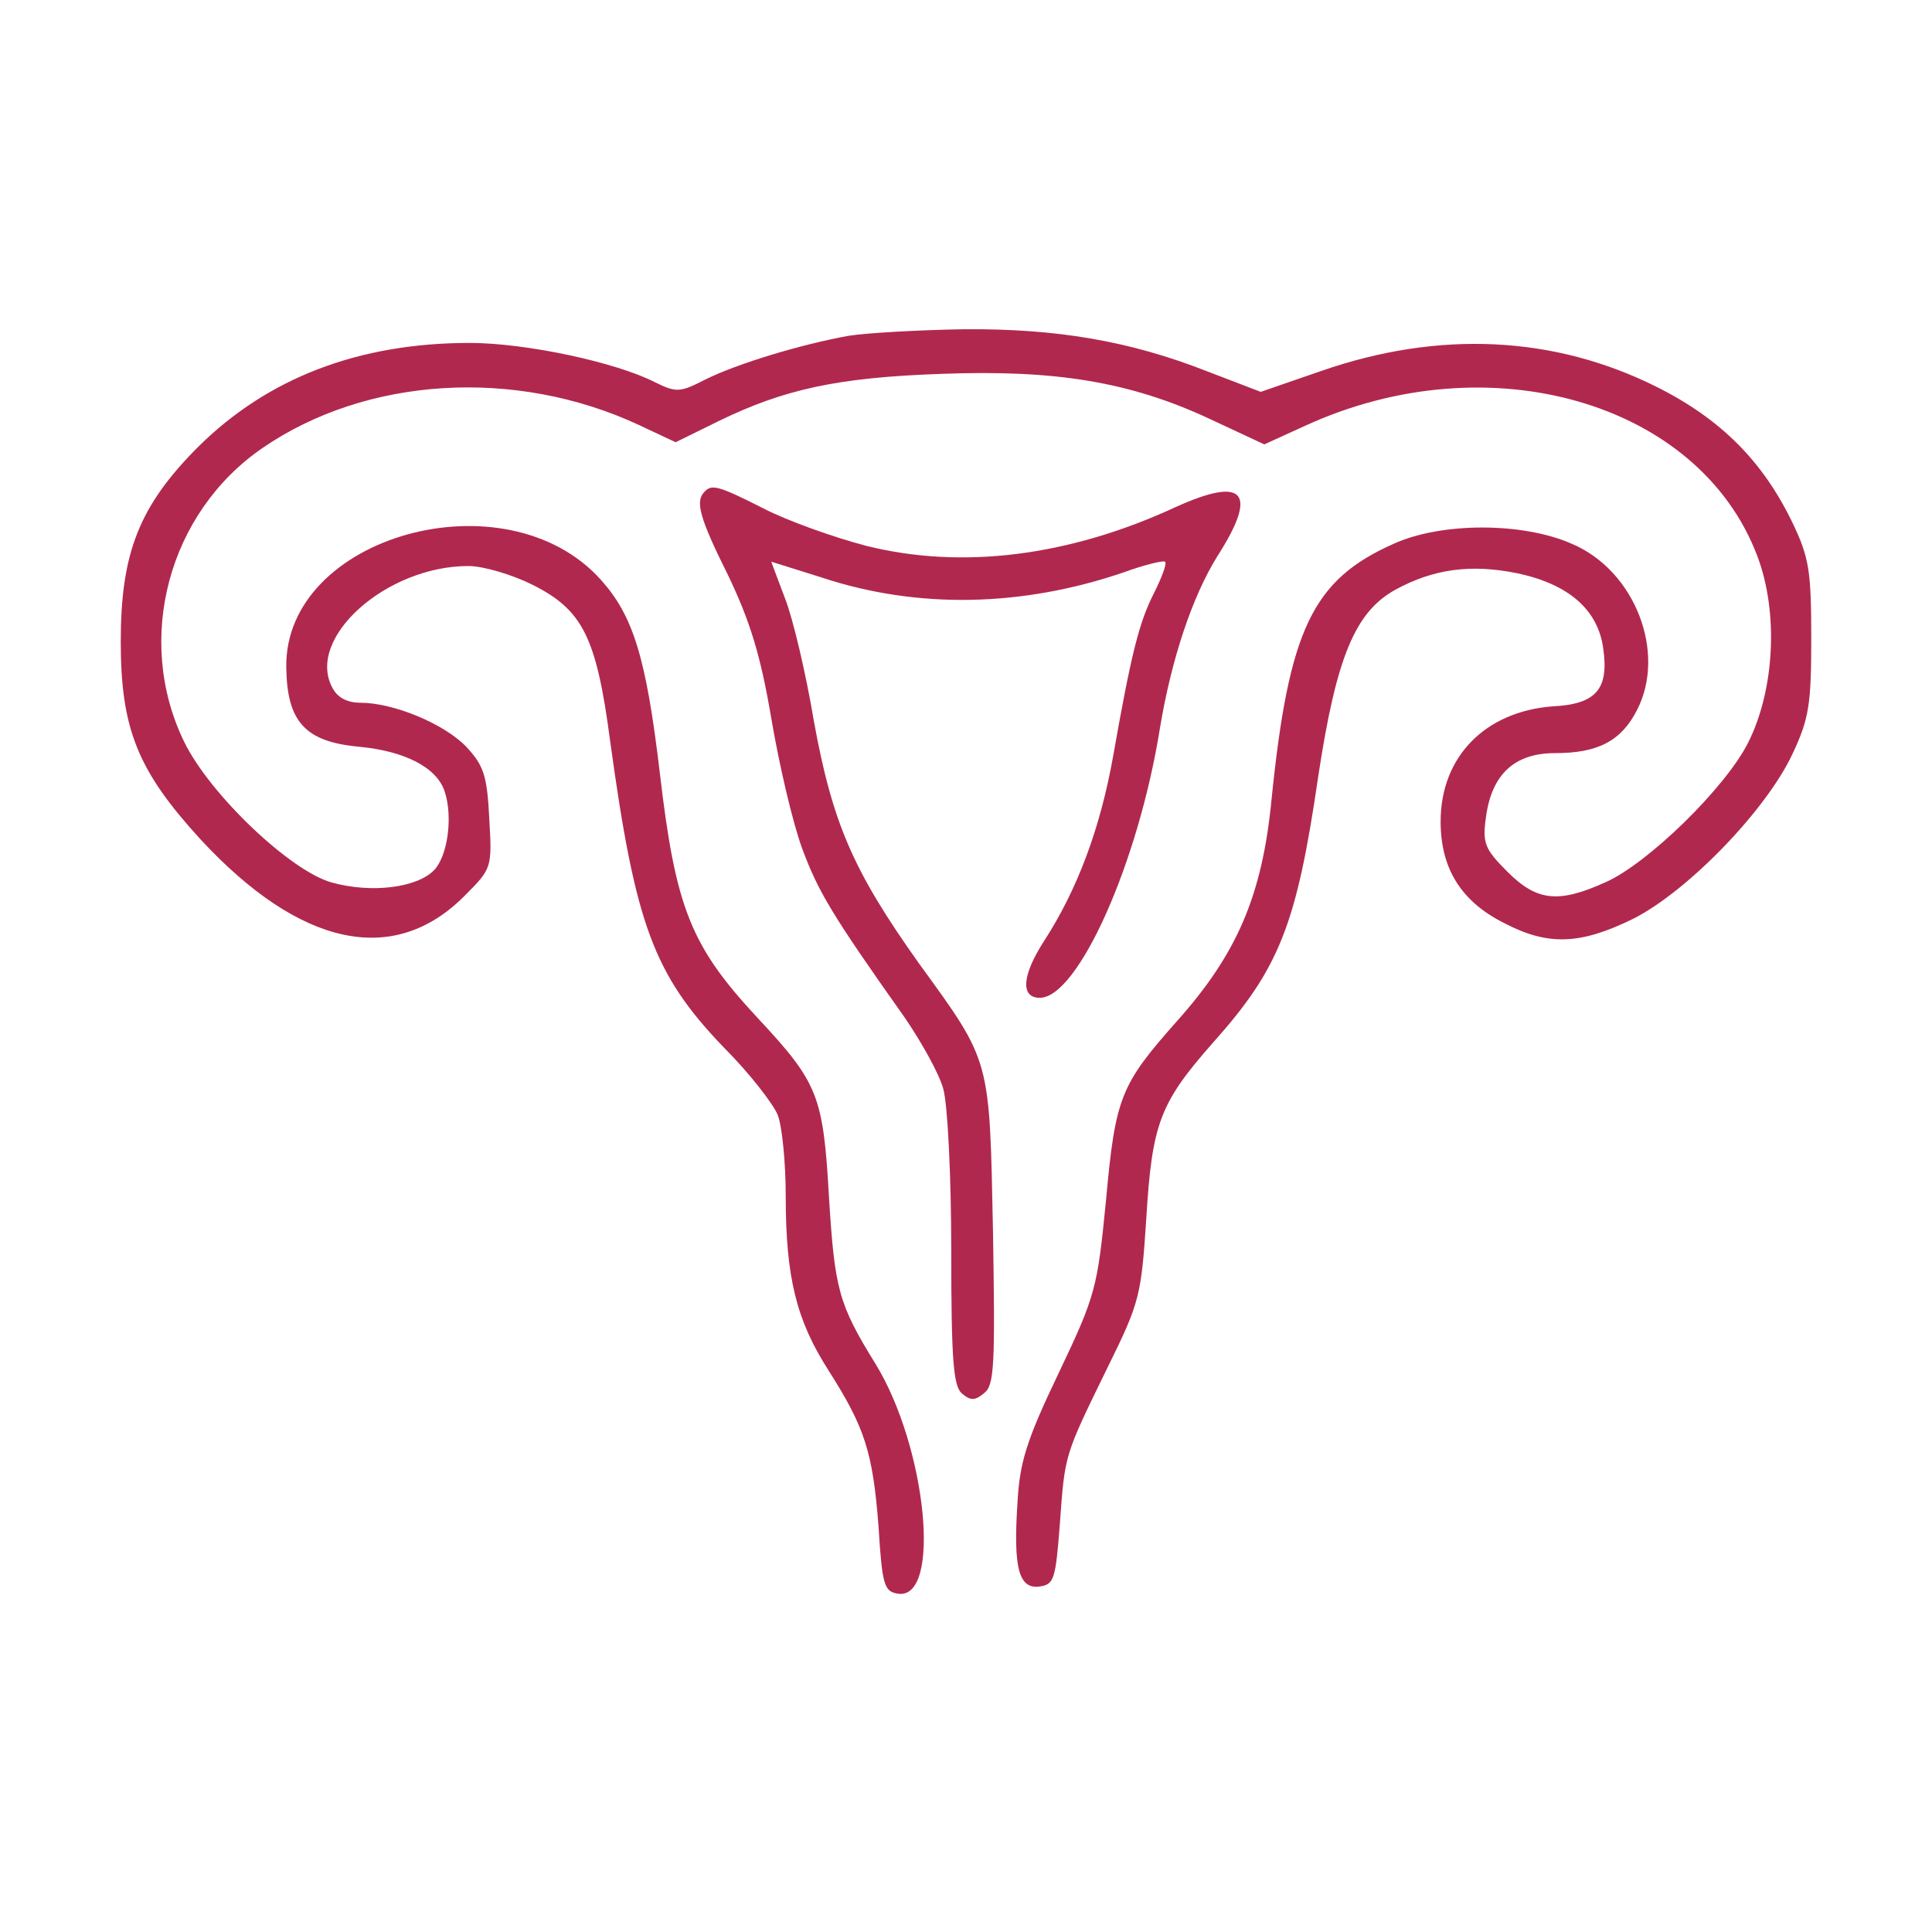 <?xml version="1.0" encoding="UTF-8"?> <svg xmlns="http://www.w3.org/2000/svg" width="80" height="80" viewBox="0 0 80 80" fill="none"><path d="M35.157 13.902C33.161 14.259 30.509 15.064 29.198 15.719C28.154 16.256 28.006 16.256 27.141 15.838C25.532 15.004 21.777 14.2 19.453 14.2C14.834 14.2 11.079 15.66 8.218 18.491C5.775 20.934 5 22.871 5 26.566C5 30.202 5.715 31.93 8.308 34.761C12.42 39.202 16.294 40.036 19.215 37.116C20.377 35.953 20.377 35.953 20.258 33.867C20.168 32.079 20.019 31.692 19.304 30.917C18.38 29.964 16.294 29.099 14.923 29.099C14.387 29.099 13.97 28.891 13.761 28.474C12.659 26.417 15.996 23.438 19.393 23.438C20.019 23.438 21.211 23.795 22.046 24.212C24.131 25.255 24.698 26.388 25.264 30.679C26.307 38.278 27.052 40.334 29.972 43.374C31.045 44.446 32.029 45.728 32.207 46.175C32.386 46.652 32.535 48.142 32.535 49.512C32.535 52.91 32.982 54.668 34.293 56.724C35.813 59.108 36.141 60.121 36.379 63.22C36.528 65.664 36.618 65.902 37.184 65.992C39.002 66.26 38.376 59.942 36.26 56.486C34.711 53.982 34.562 53.386 34.323 49.512C34.085 45.37 33.876 44.834 31.373 42.152C28.602 39.172 27.976 37.622 27.32 31.99C26.754 27.222 26.218 25.494 24.877 24.004C20.943 19.623 11.765 22.186 11.854 27.639C11.884 29.874 12.629 30.709 14.834 30.917C16.771 31.096 18.082 31.781 18.41 32.765C18.768 33.838 18.529 35.477 17.963 36.043C17.248 36.758 15.4 36.996 13.761 36.549C12.063 36.102 8.695 32.914 7.622 30.709C5.566 26.477 6.967 21.232 10.871 18.55C15.162 15.6 21.33 15.213 26.456 17.597L27.976 18.312L29.734 17.448C32.475 16.107 34.711 15.63 38.972 15.481C43.71 15.302 46.809 15.809 50.117 17.358L52.352 18.401L54.051 17.627C61.65 14.14 70.351 16.643 72.765 23.02C73.659 25.374 73.48 28.593 72.378 30.768C71.424 32.646 68.235 35.745 66.507 36.52C64.54 37.414 63.646 37.324 62.424 36.102C61.471 35.149 61.381 34.91 61.53 33.838C61.769 32.05 62.722 31.185 64.391 31.185C66.179 31.185 67.133 30.679 67.788 29.397C69.01 27.013 67.699 23.616 65.077 22.514C63.05 21.62 59.683 21.62 57.716 22.514C54.349 24.004 53.365 26.06 52.65 33.122C52.263 37.086 51.22 39.5 48.746 42.271C46.392 44.923 46.184 45.43 45.796 49.721C45.438 53.327 45.379 53.625 43.829 56.873C42.488 59.674 42.22 60.568 42.131 62.237C41.952 64.949 42.19 65.813 43.054 65.694C43.651 65.604 43.71 65.396 43.889 63.071C44.097 60.181 44.068 60.3 45.886 56.575C47.197 53.923 47.256 53.625 47.465 50.466C47.703 46.503 48.031 45.668 50.236 43.165C52.978 40.096 53.693 38.278 54.587 32.139C55.332 27.222 56.107 25.345 57.776 24.421C59.355 23.557 60.905 23.348 62.812 23.735C64.957 24.182 66.179 25.255 66.388 26.864C66.626 28.533 66.09 29.159 64.302 29.248C61.501 29.457 59.653 31.334 59.653 34.016C59.653 35.983 60.517 37.354 62.335 38.248C64.123 39.172 65.464 39.112 67.639 38.039C69.874 36.907 73.123 33.569 74.225 31.215C74.911 29.755 75 29.159 75 26.417C75 23.646 74.911 23.08 74.225 21.649C73.003 19.116 71.275 17.358 68.593 16.017C64.361 13.902 59.593 13.663 54.706 15.362L52.203 16.226L50.028 15.392C46.779 14.11 43.74 13.604 39.925 13.633C38.078 13.663 35.932 13.782 35.157 13.902Z" fill="#B1284E"></path><path d="M29.168 20.368C28.781 20.755 28.96 21.441 30.151 23.825C31.046 25.702 31.492 27.103 31.939 29.755C32.267 31.692 32.834 34.106 33.221 35.149C33.877 36.907 34.413 37.831 37.453 42.122C38.168 43.165 38.913 44.506 39.062 45.102C39.24 45.728 39.389 48.738 39.389 51.777C39.389 56.366 39.479 57.409 39.837 57.707C40.194 58.005 40.373 58.005 40.76 57.678C41.178 57.35 41.207 56.486 41.118 51.002C40.969 43.791 41.058 44.029 38.048 39.887C35.337 36.073 34.472 34.106 33.698 29.844C33.37 27.878 32.834 25.613 32.506 24.778C32.208 23.974 31.939 23.288 31.939 23.259C31.939 23.259 32.893 23.557 34.026 23.914C37.989 25.225 42.31 25.136 46.512 23.706C47.406 23.378 48.181 23.199 48.24 23.259C48.33 23.318 48.121 23.884 47.793 24.54C47.167 25.762 46.84 27.073 46.094 31.305C45.558 34.314 44.605 36.847 43.234 38.963C42.31 40.394 42.25 41.317 43.055 41.317C44.634 41.317 47.138 35.745 48.032 30.142C48.508 27.282 49.373 24.689 50.416 23.02C52.114 20.368 51.518 19.712 48.687 20.994C44.247 23.05 39.807 23.586 35.873 22.603C34.502 22.245 32.595 21.56 31.612 21.053C29.734 20.1 29.466 20.04 29.168 20.368Z" fill="#B1284E"></path></svg> 